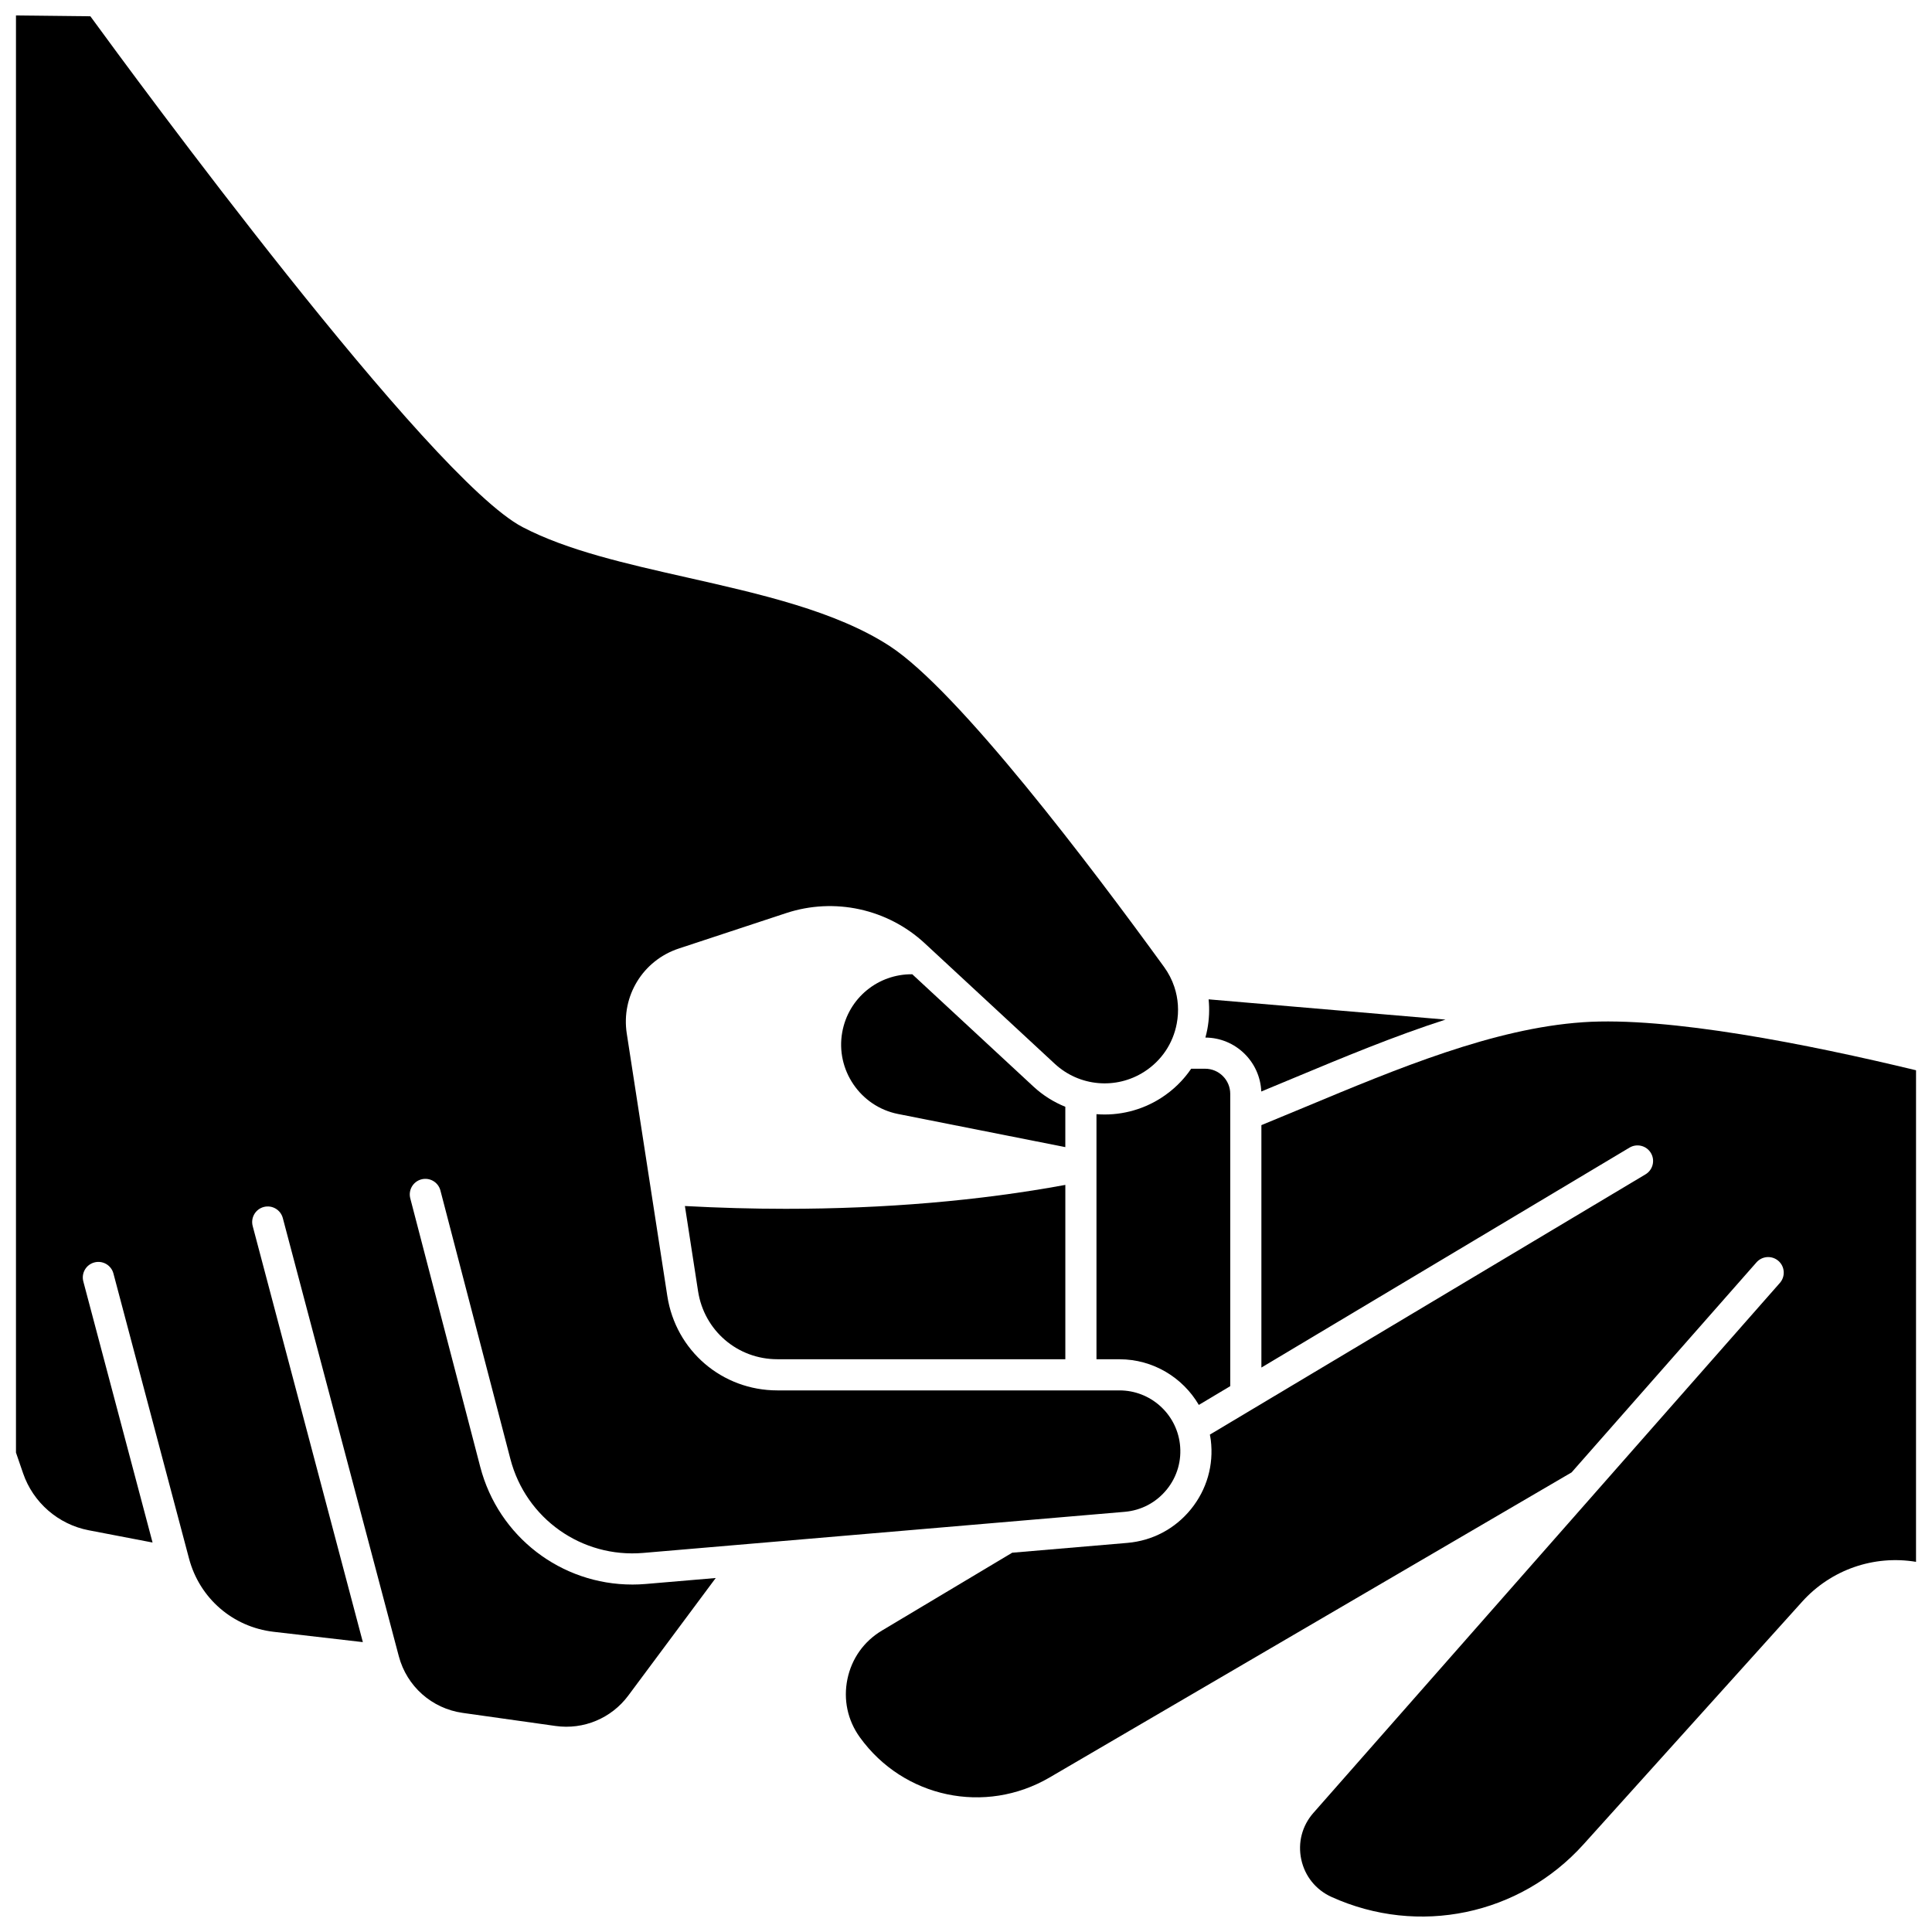 <?xml version="1.0" encoding="UTF-8"?>
<!-- Uploaded to: SVG Repo, www.svgrepo.com, Generator: SVG Repo Mixer Tools -->
<svg width="800px" height="800px" version="1.1" viewBox="144 144 512 512" xmlns="http://www.w3.org/2000/svg">
 <defs>
  <clipPath id="b">
   <path d="m148.09 148.09h308.91v453.91h-308.91z"/>
  </clipPath>
  <clipPath id="a">
   <path d="m368 414h283.9v237.9h-283.9z"/>
  </clipPath>
 </defs>
 <g clip-path="url(#b)">
  <path d="m311.56 563.92c-18.844 0-35.457-12.645-40.289-31.184l-18.543-71.16c-0.574-2.207 0.75-4.461 2.953-5.035 2.203-0.578 4.461 0.746 5.035 2.953l18.543 71.16c4.117 15.809 18.91 26.277 35.203 24.887l127.59-10.891c4.402-0.375 8.359-2.473 11.145-5.902 2.785-3.43 4.019-7.738 3.484-12.121-0.992-8.07-7.871-14.156-16-14.156h-90.66c-14.668 0-26.938-10.52-29.176-25.016l-10.746-69.555c-1.531-9.914 4.273-19.395 13.801-22.535l28.414-9.375c12.793-4.223 26.887-1.156 36.77 8.008l34.441 31.922c6.508 6.031 16.266 6.894 23.73 2.094 4.547-2.922 7.602-7.457 8.598-12.766 0.617-3.293 0.391-6.594-0.629-9.668-0.012-0.035-0.023-0.07-0.035-0.109-0.621-1.84-1.523-3.598-2.703-5.223-19.363-26.684-54.555-73.219-72.719-85.039-14.223-9.258-34.25-13.777-53.617-18.152-16.355-3.691-31.801-7.18-43.633-13.352-24.734-12.898-103.33-119.98-114.57-135.39l-19.715-0.215v380.85l1.887 5.492c2.668 7.766 9.332 13.551 17.395 15.098l16.914 3.246-18.348-69.18c-0.586-2.203 0.727-4.465 2.93-5.047 2.199-0.586 4.465 0.727 5.047 2.93l20.031 75.531c2.797 10.551 11.609 18.176 22.453 19.43l23.617 2.731-29.195-110.27c-0.582-2.203 0.73-4.461 2.934-5.047 2.207-0.582 4.461 0.73 5.047 2.934l30.742 116.12c2.109 7.973 8.75 13.863 16.914 15.016l24.629 3.469c7.418 1.047 14.793-2.039 19.262-8.047l23.18-31.164-18.508 1.578c-1.211 0.105-2.414 0.156-3.606 0.156z"/>
 </g>
 <path d="m451.71 434.96c-5.234 3.363-11.258 4.766-17.133 4.309v13.719 0.016 0.031 0.016 51.168h6.098c8.887 0 16.766 4.824 21.027 12.098l8.324-4.973v-72.004-0.012-5.449c0-3.668-2.984-6.656-6.652-6.656h-3.699c-2.07 3.043-4.754 5.676-7.965 7.738z"/>
 <path d="m478.25 433.26c2.82-1.164 5.656-2.344 8.438-3.508 13.316-5.555 26.871-11.195 40.379-15.547l-62.77-5.367c0.262 2.609 0.156 5.277-0.344 7.938-0.141 0.742-0.316 1.469-0.512 2.191 7.981 0.039 14.484 6.383 14.809 14.293z"/>
 <path d="m350.02 504.21h76.305v-46.199c-22.742 4.199-47.887 6.336-74.117 6.336-8.793 0-17.711-0.254-26.699-0.738l3.488 22.582c1.617 10.441 10.457 18.02 21.023 18.02z"/>
 <g clip-path="url(#a)">
  <path d="m563.43 414.91c-23.586 1.617-48.992 12.215-73.562 22.465-3.816 1.59-7.734 3.223-11.586 4.797v64.242l97.559-58.285c1.957-1.168 4.492-0.531 5.66 1.426s0.531 4.492-1.426 5.66l-115.45 68.973c0.086 0.477 0.184 0.949 0.246 1.438 0.816 6.633-1.055 13.141-5.266 18.332-4.211 5.188-10.195 8.359-16.855 8.926l-30.508 2.602-34.523 20.629c-4.773 2.852-8.02 7.418-9.145 12.863-1.125 5.445 0.047 10.926 3.301 15.434 11.578 16.047 33.199 20.617 50.285 10.633l138.33-80.844 48.996-55.664c1.508-1.711 4.113-1.875 5.824-0.371 1.711 1.504 1.875 4.113 0.371 5.824l-123.62 140.45c-2.996 3.402-4.168 7.898-3.215 12.332 0.953 4.434 3.863 8.051 7.992 9.926 23.035 10.457 49.883 4.859 66.816-13.934l57.93-64.297c7.66-8.504 19.02-12.418 30.18-10.562l0.004-130.27c-28.398-6.852-65.641-14.289-88.336-12.727z"/>
 </g>
 <path d="m426.32 437.31c-3.039-1.234-5.902-3.004-8.422-5.336l-32.133-29.785c-9.055-0.094-16.926 6.289-18.562 15.352-1.809 9.98 4.816 19.699 14.766 21.672l44.352 8.785z"/>
</svg>